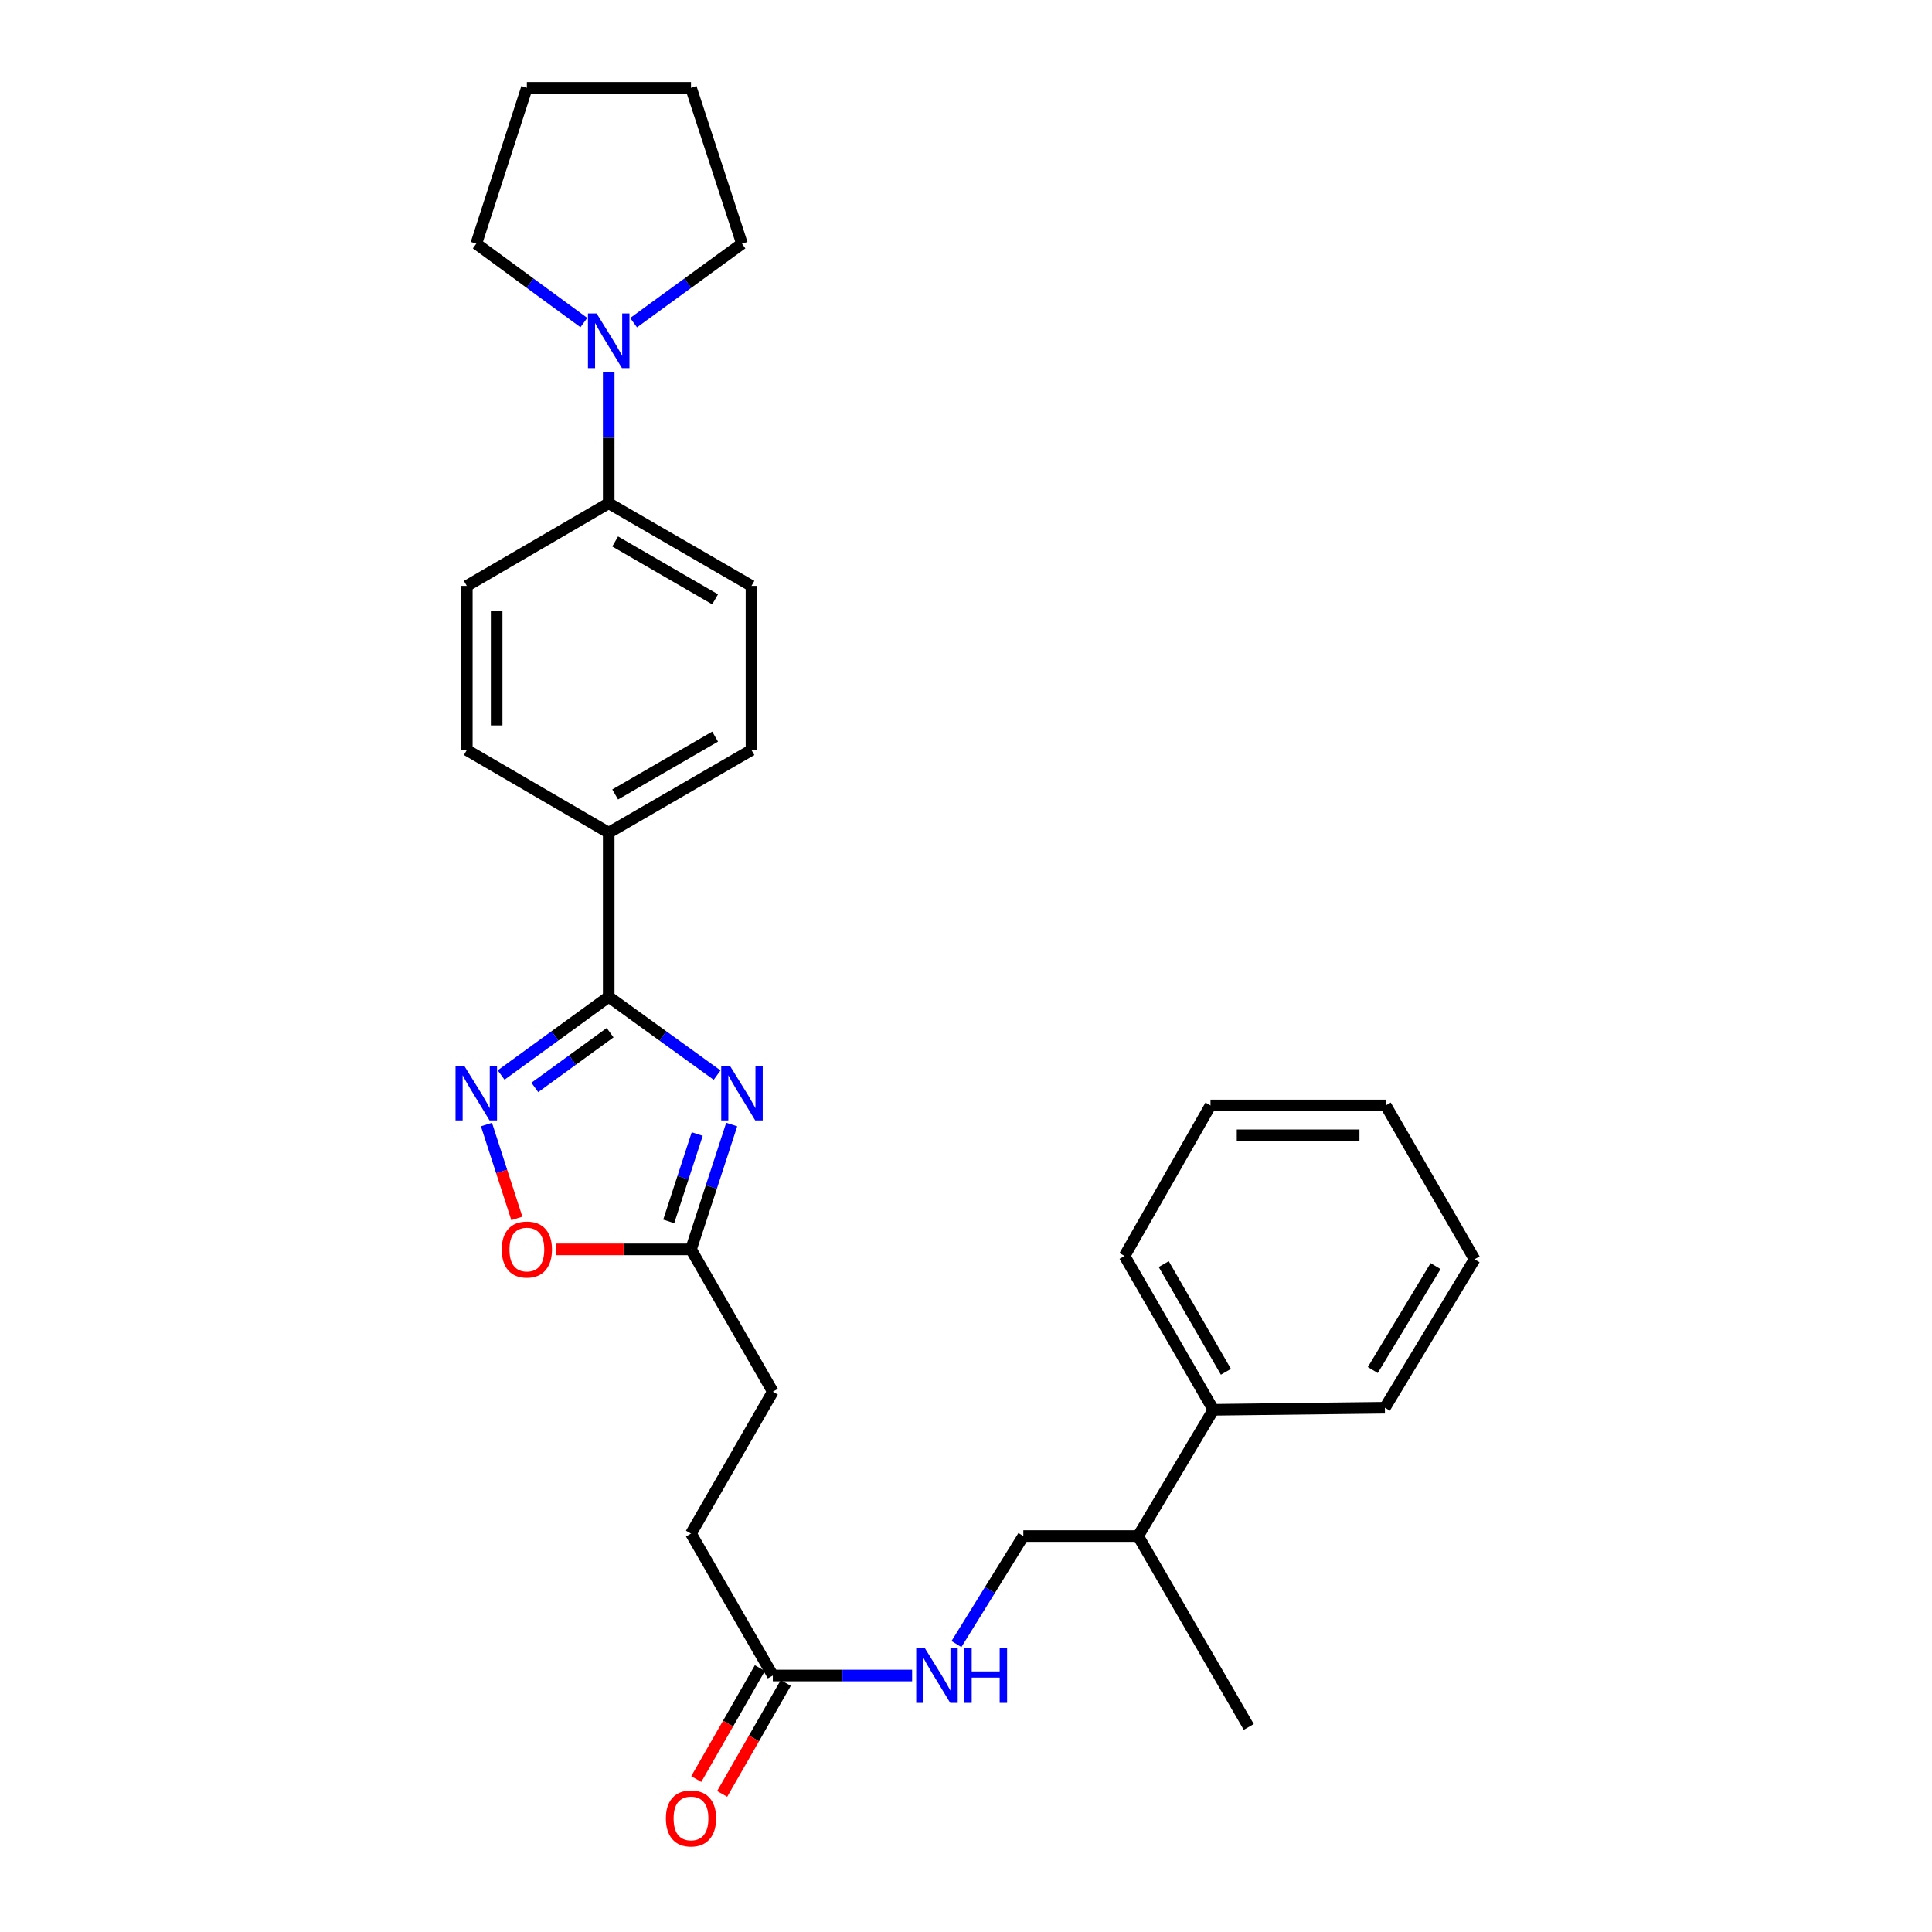 <?xml version='1.0' encoding='iso-8859-1'?>
<svg version='1.1' baseProfile='full'
              xmlns='http://www.w3.org/2000/svg'
                      xmlns:rdkit='http://www.rdkit.org/xml'
                      xmlns:xlink='http://www.w3.org/1999/xlink'
                  xml:space='preserve'
width='1000px' height='1000px' viewBox='0 0 1000 1000'>
<!-- END OF HEADER -->
<rect style='opacity:1.0;fill:#FFFFFF;stroke:none' width='1000' height='1000' x='0' y='0'> </rect>
<path class='bond-0' d='M 371.177,556.475 L 343.122,536.211' style='fill:none;fill-rule:evenodd;stroke:#0000FF;stroke-width:6px;stroke-linecap:butt;stroke-linejoin:miter;stroke-opacity:1' />
<path class='bond-0' d='M 343.122,536.211 L 315.068,515.947' style='fill:none;fill-rule:evenodd;stroke:#000000;stroke-width:6px;stroke-linecap:butt;stroke-linejoin:miter;stroke-opacity:1' />
<path class='bond-2' d='M 378.732,582.057 L 368.194,614.365' style='fill:none;fill-rule:evenodd;stroke:#0000FF;stroke-width:6px;stroke-linecap:butt;stroke-linejoin:miter;stroke-opacity:1' />
<path class='bond-2' d='M 368.194,614.365 L 357.657,646.673' style='fill:none;fill-rule:evenodd;stroke:#000000;stroke-width:6px;stroke-linecap:butt;stroke-linejoin:miter;stroke-opacity:1' />
<path class='bond-2' d='M 360.886,586.96 L 353.509,609.576' style='fill:none;fill-rule:evenodd;stroke:#0000FF;stroke-width:6px;stroke-linecap:butt;stroke-linejoin:miter;stroke-opacity:1' />
<path class='bond-2' d='M 353.509,609.576 L 346.133,632.191' style='fill:none;fill-rule:evenodd;stroke:#000000;stroke-width:6px;stroke-linecap:butt;stroke-linejoin:miter;stroke-opacity:1' />
<path class='bond-1' d='M 315.068,515.947 L 287.224,536.185' style='fill:none;fill-rule:evenodd;stroke:#000000;stroke-width:6px;stroke-linecap:butt;stroke-linejoin:miter;stroke-opacity:1' />
<path class='bond-1' d='M 287.224,536.185 L 259.38,556.423' style='fill:none;fill-rule:evenodd;stroke:#0000FF;stroke-width:6px;stroke-linecap:butt;stroke-linejoin:miter;stroke-opacity:1' />
<path class='bond-1' d='M 315.796,534.513 L 296.305,548.68' style='fill:none;fill-rule:evenodd;stroke:#000000;stroke-width:6px;stroke-linecap:butt;stroke-linejoin:miter;stroke-opacity:1' />
<path class='bond-1' d='M 296.305,548.68 L 276.814,562.846' style='fill:none;fill-rule:evenodd;stroke:#0000FF;stroke-width:6px;stroke-linecap:butt;stroke-linejoin:miter;stroke-opacity:1' />
<path class='bond-5' d='M 315.068,515.947 L 315.068,431.001' style='fill:none;fill-rule:evenodd;stroke:#000000;stroke-width:6px;stroke-linecap:butt;stroke-linejoin:miter;stroke-opacity:1' />
<path class='bond-29' d='M 251.791,582.055 L 259.655,606.355' style='fill:none;fill-rule:evenodd;stroke:#0000FF;stroke-width:6px;stroke-linecap:butt;stroke-linejoin:miter;stroke-opacity:1' />
<path class='bond-29' d='M 259.655,606.355 L 267.519,630.656' style='fill:none;fill-rule:evenodd;stroke:#FF0000;stroke-width:6px;stroke-linecap:butt;stroke-linejoin:miter;stroke-opacity:1' />
<path class='bond-3' d='M 357.657,646.673 L 322.741,646.673' style='fill:none;fill-rule:evenodd;stroke:#000000;stroke-width:6px;stroke-linecap:butt;stroke-linejoin:miter;stroke-opacity:1' />
<path class='bond-3' d='M 322.741,646.673 L 287.826,646.673' style='fill:none;fill-rule:evenodd;stroke:#FF0000;stroke-width:6px;stroke-linecap:butt;stroke-linejoin:miter;stroke-opacity:1' />
<path class='bond-16' d='M 357.657,646.673 L 400.014,720.343' style='fill:none;fill-rule:evenodd;stroke:#000000;stroke-width:6px;stroke-linecap:butt;stroke-linejoin:miter;stroke-opacity:1' />
<path class='bond-4' d='M 315.068,192.658 L 315.068,226.566' style='fill:none;fill-rule:evenodd;stroke:#0000FF;stroke-width:6px;stroke-linecap:butt;stroke-linejoin:miter;stroke-opacity:1' />
<path class='bond-4' d='M 315.068,226.566 L 315.068,260.475' style='fill:none;fill-rule:evenodd;stroke:#000000;stroke-width:6px;stroke-linecap:butt;stroke-linejoin:miter;stroke-opacity:1' />
<path class='bond-19' d='M 327.942,167.015 L 355.993,146.575' style='fill:none;fill-rule:evenodd;stroke:#0000FF;stroke-width:6px;stroke-linecap:butt;stroke-linejoin:miter;stroke-opacity:1' />
<path class='bond-19' d='M 355.993,146.575 L 384.044,126.135' style='fill:none;fill-rule:evenodd;stroke:#000000;stroke-width:6px;stroke-linecap:butt;stroke-linejoin:miter;stroke-opacity:1' />
<path class='bond-20' d='M 302.203,166.963 L 274.362,146.549' style='fill:none;fill-rule:evenodd;stroke:#0000FF;stroke-width:6px;stroke-linecap:butt;stroke-linejoin:miter;stroke-opacity:1' />
<path class='bond-20' d='M 274.362,146.549 L 246.521,126.135' style='fill:none;fill-rule:evenodd;stroke:#000000;stroke-width:6px;stroke-linecap:butt;stroke-linejoin:miter;stroke-opacity:1' />
<path class='bond-10' d='M 315.068,431.001 L 388.961,388.215' style='fill:none;fill-rule:evenodd;stroke:#000000;stroke-width:6px;stroke-linecap:butt;stroke-linejoin:miter;stroke-opacity:1' />
<path class='bond-10' d='M 318.412,411.216 L 370.137,381.266' style='fill:none;fill-rule:evenodd;stroke:#000000;stroke-width:6px;stroke-linecap:butt;stroke-linejoin:miter;stroke-opacity:1' />
<path class='bond-11' d='M 315.068,431.001 L 241.621,388.215' style='fill:none;fill-rule:evenodd;stroke:#000000;stroke-width:6px;stroke-linecap:butt;stroke-linejoin:miter;stroke-opacity:1' />
<path class='bond-6' d='M 400.014,867.246 L 357.657,793.79' style='fill:none;fill-rule:evenodd;stroke:#000000;stroke-width:6px;stroke-linecap:butt;stroke-linejoin:miter;stroke-opacity:1' />
<path class='bond-8' d='M 400.014,867.246 L 436.059,867.246' style='fill:none;fill-rule:evenodd;stroke:#000000;stroke-width:6px;stroke-linecap:butt;stroke-linejoin:miter;stroke-opacity:1' />
<path class='bond-8' d='M 436.059,867.246 L 472.104,867.246' style='fill:none;fill-rule:evenodd;stroke:#0000FF;stroke-width:6px;stroke-linecap:butt;stroke-linejoin:miter;stroke-opacity:1' />
<path class='bond-9' d='M 393.314,863.405 L 376.85,892.122' style='fill:none;fill-rule:evenodd;stroke:#000000;stroke-width:6px;stroke-linecap:butt;stroke-linejoin:miter;stroke-opacity:1' />
<path class='bond-9' d='M 376.85,892.122 L 360.387,920.84' style='fill:none;fill-rule:evenodd;stroke:#FF0000;stroke-width:6px;stroke-linecap:butt;stroke-linejoin:miter;stroke-opacity:1' />
<path class='bond-9' d='M 406.714,871.087 L 390.25,899.804' style='fill:none;fill-rule:evenodd;stroke:#000000;stroke-width:6px;stroke-linecap:butt;stroke-linejoin:miter;stroke-opacity:1' />
<path class='bond-9' d='M 390.25,899.804 L 373.787,928.522' style='fill:none;fill-rule:evenodd;stroke:#FF0000;stroke-width:6px;stroke-linecap:butt;stroke-linejoin:miter;stroke-opacity:1' />
<path class='bond-7' d='M 315.068,260.475 L 241.621,303.252' style='fill:none;fill-rule:evenodd;stroke:#000000;stroke-width:6px;stroke-linecap:butt;stroke-linejoin:miter;stroke-opacity:1' />
<path class='bond-30' d='M 315.068,260.475 L 388.961,303.252' style='fill:none;fill-rule:evenodd;stroke:#000000;stroke-width:6px;stroke-linecap:butt;stroke-linejoin:miter;stroke-opacity:1' />
<path class='bond-30' d='M 318.413,280.259 L 370.138,310.203' style='fill:none;fill-rule:evenodd;stroke:#000000;stroke-width:6px;stroke-linecap:butt;stroke-linejoin:miter;stroke-opacity:1' />
<path class='bond-14' d='M 495.053,850.963 L 512.365,823.012' style='fill:none;fill-rule:evenodd;stroke:#0000FF;stroke-width:6px;stroke-linecap:butt;stroke-linejoin:miter;stroke-opacity:1' />
<path class='bond-14' d='M 512.365,823.012 L 529.676,795.06' style='fill:none;fill-rule:evenodd;stroke:#000000;stroke-width:6px;stroke-linecap:butt;stroke-linejoin:miter;stroke-opacity:1' />
<path class='bond-12' d='M 388.961,388.215 L 388.961,303.252' style='fill:none;fill-rule:evenodd;stroke:#000000;stroke-width:6px;stroke-linecap:butt;stroke-linejoin:miter;stroke-opacity:1' />
<path class='bond-13' d='M 241.621,388.215 L 241.621,303.252' style='fill:none;fill-rule:evenodd;stroke:#000000;stroke-width:6px;stroke-linecap:butt;stroke-linejoin:miter;stroke-opacity:1' />
<path class='bond-13' d='M 257.067,375.471 L 257.067,315.997' style='fill:none;fill-rule:evenodd;stroke:#000000;stroke-width:6px;stroke-linecap:butt;stroke-linejoin:miter;stroke-opacity:1' />
<path class='bond-17' d='M 529.676,795.06 L 589.076,795.06' style='fill:none;fill-rule:evenodd;stroke:#000000;stroke-width:6px;stroke-linecap:butt;stroke-linejoin:miter;stroke-opacity:1' />
<path class='bond-15' d='M 628.052,729.706 L 589.076,795.06' style='fill:none;fill-rule:evenodd;stroke:#000000;stroke-width:6px;stroke-linecap:butt;stroke-linejoin:miter;stroke-opacity:1' />
<path class='bond-21' d='M 628.052,729.706 L 582.065,650.08' style='fill:none;fill-rule:evenodd;stroke:#000000;stroke-width:6px;stroke-linecap:butt;stroke-linejoin:miter;stroke-opacity:1' />
<path class='bond-21' d='M 634.529,710.037 L 602.339,654.299' style='fill:none;fill-rule:evenodd;stroke:#000000;stroke-width:6px;stroke-linecap:butt;stroke-linejoin:miter;stroke-opacity:1' />
<path class='bond-22' d='M 628.052,729.706 L 716.816,728.641' style='fill:none;fill-rule:evenodd;stroke:#000000;stroke-width:6px;stroke-linecap:butt;stroke-linejoin:miter;stroke-opacity:1' />
<path class='bond-18' d='M 400.014,720.343 L 357.657,793.79' style='fill:none;fill-rule:evenodd;stroke:#000000;stroke-width:6px;stroke-linecap:butt;stroke-linejoin:miter;stroke-opacity:1' />
<path class='bond-23' d='M 589.076,795.06 L 646.355,893.865' style='fill:none;fill-rule:evenodd;stroke:#000000;stroke-width:6px;stroke-linecap:butt;stroke-linejoin:miter;stroke-opacity:1' />
<path class='bond-25' d='M 384.044,126.135 L 357.657,45.455' style='fill:none;fill-rule:evenodd;stroke:#000000;stroke-width:6px;stroke-linecap:butt;stroke-linejoin:miter;stroke-opacity:1' />
<path class='bond-24' d='M 246.521,126.135 L 272.702,45.455' style='fill:none;fill-rule:evenodd;stroke:#000000;stroke-width:6px;stroke-linecap:butt;stroke-linejoin:miter;stroke-opacity:1' />
<path class='bond-26' d='M 582.065,650.08 L 626.55,572.171' style='fill:none;fill-rule:evenodd;stroke:#000000;stroke-width:6px;stroke-linecap:butt;stroke-linejoin:miter;stroke-opacity:1' />
<path class='bond-27' d='M 716.816,728.641 L 763.24,651.796' style='fill:none;fill-rule:evenodd;stroke:#000000;stroke-width:6px;stroke-linecap:butt;stroke-linejoin:miter;stroke-opacity:1' />
<path class='bond-27' d='M 710.559,709.128 L 743.056,655.336' style='fill:none;fill-rule:evenodd;stroke:#000000;stroke-width:6px;stroke-linecap:butt;stroke-linejoin:miter;stroke-opacity:1' />
<path class='bond-31' d='M 272.702,45.455 L 357.657,45.455' style='fill:none;fill-rule:evenodd;stroke:#000000;stroke-width:6px;stroke-linecap:butt;stroke-linejoin:miter;stroke-opacity:1' />
<path class='bond-32' d='M 626.55,572.171 L 717.254,572.171' style='fill:none;fill-rule:evenodd;stroke:#000000;stroke-width:6px;stroke-linecap:butt;stroke-linejoin:miter;stroke-opacity:1' />
<path class='bond-32' d='M 640.155,587.617 L 703.648,587.617' style='fill:none;fill-rule:evenodd;stroke:#000000;stroke-width:6px;stroke-linecap:butt;stroke-linejoin:miter;stroke-opacity:1' />
<path class='bond-28' d='M 763.24,651.796 L 717.254,572.171' style='fill:none;fill-rule:evenodd;stroke:#000000;stroke-width:6px;stroke-linecap:butt;stroke-linejoin:miter;stroke-opacity:1' />
<path  class='atom-0' d='M 377.784 551.61
L 387.064 566.61
Q 387.984 568.09, 389.464 570.77
Q 390.944 573.45, 391.024 573.61
L 391.024 551.61
L 394.784 551.61
L 394.784 579.93
L 390.904 579.93
L 380.944 563.53
Q 379.784 561.61, 378.544 559.41
Q 377.344 557.21, 376.984 556.53
L 376.984 579.93
L 373.304 579.93
L 373.304 551.61
L 377.784 551.61
' fill='#0000FF'/>
<path  class='atom-2' d='M 240.261 551.61
L 249.541 566.61
Q 250.461 568.09, 251.941 570.77
Q 253.421 573.45, 253.501 573.61
L 253.501 551.61
L 257.261 551.61
L 257.261 579.93
L 253.381 579.93
L 243.421 563.53
Q 242.261 561.61, 241.021 559.41
Q 239.821 557.21, 239.461 556.53
L 239.461 579.93
L 235.781 579.93
L 235.781 551.61
L 240.261 551.61
' fill='#0000FF'/>
<path  class='atom-4' d='M 259.702 646.753
Q 259.702 639.953, 263.062 636.153
Q 266.422 632.353, 272.702 632.353
Q 278.982 632.353, 282.342 636.153
Q 285.702 639.953, 285.702 646.753
Q 285.702 653.633, 282.302 657.553
Q 278.902 661.433, 272.702 661.433
Q 266.462 661.433, 263.062 657.553
Q 259.702 653.673, 259.702 646.753
M 272.702 658.233
Q 277.022 658.233, 279.342 655.353
Q 281.702 652.433, 281.702 646.753
Q 281.702 641.193, 279.342 638.393
Q 277.022 635.553, 272.702 635.553
Q 268.382 635.553, 266.022 638.353
Q 263.702 641.153, 263.702 646.753
Q 263.702 652.473, 266.022 655.353
Q 268.382 658.233, 272.702 658.233
' fill='#FF0000'/>
<path  class='atom-5' d='M 308.808 162.236
L 318.088 177.236
Q 319.008 178.716, 320.488 181.396
Q 321.968 184.076, 322.048 184.236
L 322.048 162.236
L 325.808 162.236
L 325.808 190.556
L 321.928 190.556
L 311.968 174.156
Q 310.808 172.236, 309.568 170.036
Q 308.368 167.836, 308.008 167.156
L 308.008 190.556
L 304.328 190.556
L 304.328 162.236
L 308.808 162.236
' fill='#0000FF'/>
<path  class='atom-9' d='M 478.708 853.086
L 487.988 868.086
Q 488.908 869.566, 490.388 872.246
Q 491.868 874.926, 491.948 875.086
L 491.948 853.086
L 495.708 853.086
L 495.708 881.406
L 491.828 881.406
L 481.868 865.006
Q 480.708 863.086, 479.468 860.886
Q 478.268 858.686, 477.908 858.006
L 477.908 881.406
L 474.228 881.406
L 474.228 853.086
L 478.708 853.086
' fill='#0000FF'/>
<path  class='atom-9' d='M 499.108 853.086
L 502.948 853.086
L 502.948 865.126
L 517.428 865.126
L 517.428 853.086
L 521.268 853.086
L 521.268 881.406
L 517.428 881.406
L 517.428 868.326
L 502.948 868.326
L 502.948 881.406
L 499.108 881.406
L 499.108 853.086
' fill='#0000FF'/>
<path  class='atom-10' d='M 344.657 941.21
Q 344.657 934.41, 348.017 930.61
Q 351.377 926.81, 357.657 926.81
Q 363.937 926.81, 367.297 930.61
Q 370.657 934.41, 370.657 941.21
Q 370.657 948.09, 367.257 952.01
Q 363.857 955.89, 357.657 955.89
Q 351.417 955.89, 348.017 952.01
Q 344.657 948.13, 344.657 941.21
M 357.657 952.69
Q 361.977 952.69, 364.297 949.81
Q 366.657 946.89, 366.657 941.21
Q 366.657 935.65, 364.297 932.85
Q 361.977 930.01, 357.657 930.01
Q 353.337 930.01, 350.977 932.81
Q 348.657 935.61, 348.657 941.21
Q 348.657 946.93, 350.977 949.81
Q 353.337 952.69, 357.657 952.69
' fill='#FF0000'/>
</svg>
